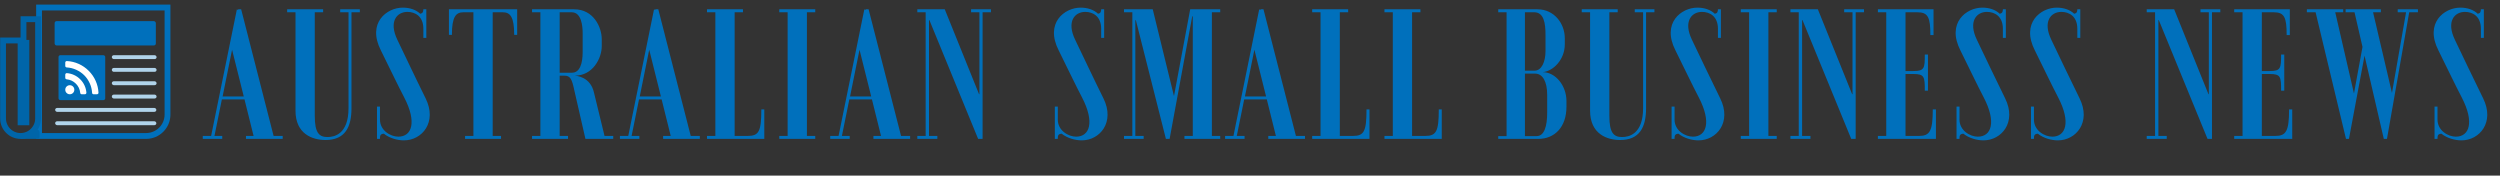<svg width="954" height="67" viewBox="0 0 954 67" fill="none" xmlns="http://www.w3.org/2000/svg">
<rect x="0" y="0" width="954" height="67" fill="#333333" stroke="none"/>
<path d="M63.922 2.869V43.716C63.922 48.228 60.264 51.886 55.752 51.886H14.905V2.869H63.922Z" stroke="#0070BC" stroke-width="2.228"/>
<rect x="20.846" y="8.067" width="38.62" height="9.284" rx="0.743" fill="#0070BC"/>
<rect x="22.331" y="21.064" width="17.825" height="17.139" rx="0.686" fill="#0070BC"/>
<g clip-path="url(#clip0_83_57)">
<path d="M28.363 34.243C28.363 34.723 28.195 35.132 27.859 35.468C27.523 35.804 27.114 35.972 26.634 35.972C26.154 35.972 25.746 35.804 25.41 35.468C25.074 35.132 24.906 34.723 24.906 34.243C24.906 33.763 25.074 33.355 25.41 33.019C25.746 32.683 26.154 32.515 26.634 32.515C27.114 32.515 27.523 32.683 27.859 33.019C28.195 33.355 28.363 33.763 28.363 34.243ZM32.972 35.35C32.984 35.519 32.933 35.663 32.819 35.783C32.711 35.909 32.57 35.972 32.396 35.972H31.181C31.031 35.972 30.902 35.922 30.794 35.823C30.686 35.724 30.625 35.6 30.613 35.45C30.482 34.075 29.928 32.9 28.953 31.925C27.977 30.95 26.802 30.396 25.428 30.264C25.278 30.252 25.153 30.192 25.054 30.084C24.955 29.976 24.906 29.847 24.906 29.697V28.481C24.906 28.307 24.969 28.166 25.095 28.058C25.197 27.956 25.326 27.905 25.482 27.905H25.527C26.487 27.983 27.405 28.225 28.282 28.63C29.158 29.035 29.935 29.58 30.613 30.264C31.298 30.942 31.842 31.719 32.248 32.596C32.653 33.472 32.894 34.39 32.972 35.35ZM37.582 35.368C37.594 35.531 37.54 35.672 37.42 35.792C37.312 35.912 37.174 35.972 37.005 35.972H35.718C35.562 35.972 35.428 35.919 35.318 35.814C35.206 35.709 35.148 35.582 35.142 35.432C35.07 34.141 34.767 32.915 34.233 31.754C33.699 30.593 33.004 29.584 32.148 28.729C31.293 27.874 30.285 27.179 29.124 26.645C27.962 26.111 26.736 25.805 25.446 25.727C25.296 25.721 25.168 25.662 25.063 25.551C24.958 25.44 24.906 25.309 24.906 25.159V23.872C24.906 23.704 24.966 23.566 25.086 23.458C25.194 23.35 25.326 23.296 25.482 23.296H25.509C27.081 23.374 28.586 23.734 30.024 24.376C31.461 25.018 32.738 25.901 33.855 27.023C34.977 28.139 35.859 29.416 36.501 30.854C37.144 32.291 37.504 33.796 37.582 35.368Z" fill="white"/>
</g>
<rect x="42.671" y="21.064" width="17.082" height="1.485" rx="0.743" fill="#B0D3EA"/>
<rect x="42.671" y="25.927" width="17.082" height="1.485" rx="0.743" fill="#B0D3EA"/>
<rect x="42.671" y="31.016" width="17.082" height="1.485" rx="0.743" fill="#B0D3EA"/>
<rect x="42.671" y="36.105" width="17.082" height="1.485" rx="0.743" fill="#B0D3EA"/>
<rect x="21.043" y="41.194" width="38.62" height="1.485" rx="0.743" fill="#B0D3EA"/>
<rect x="21.043" y="46.283" width="38.62" height="1.485" rx="0.743" fill="#B0D3EA"/>
<path d="M14.533 7.325V45.202C14.533 48.894 11.54 51.886 7.849 51.886C4.157 51.886 1.165 48.893 1.165 45.202V15.448H8.963V7.325H14.533ZM7.849 46.687H10.077V16.355H7.849V46.687Z" stroke="#0065A9" stroke-width="2.228"/>
<path d="M8.247 53H13.791H14.348C14.758 53 15.09 52.668 15.09 52.258V50.587C15.09 50.517 15.077 50.413 15.055 50.289C14.923 49.55 14.109 49.177 13.419 49.472L7.995 51.747C7.789 51.834 7.641 52.02 7.604 52.241C7.538 52.639 7.845 53 8.247 53Z" fill="#0065A9"/>
<path d="M77.38 51.868H80.564L90.398 3.548L90.822 3.831L90.893 3.548H92.025L104.406 51.868H107.872V53H93.865V51.868H96.765L93.299 37.931H84.667L81.838 51.868H84.809V53H77.38V51.868ZM84.95 36.799H93.016L88.558 18.971L84.95 36.799ZM112.762 4.68H109.578V3.548H123.303V4.68H120.119V44.227C120.119 50.807 121.817 52.292 125.001 52.292C127.477 52.292 132.995 51.302 132.995 41.256V4.68H129.812V3.548H137.311V4.68H134.127V41.256C134.127 48.472 131.722 53.425 124.223 53.425C119.27 53.425 112.762 51.161 112.762 42.246V4.68ZM145.353 19.254C139.976 8.712 147.617 2.911 153.701 2.911C156.319 2.911 158.724 3.689 160.351 5.246C161.271 5.104 161.554 4.538 161.554 3.548H162.686V14.443H161.554V10.976C161.554 6.166 158.37 4.538 155.47 4.538C151.437 4.538 148.253 8.217 151.649 15.221C154.904 21.942 158.229 29.087 162.403 37.506C166.931 46.633 161.059 53.566 154.125 53.566C151.649 53.566 148.607 52.717 146.485 51.019C144.999 51.09 144.999 51.939 144.999 53H143.867V40.69H144.999V45.642C144.999 49.816 149.032 52.151 152.003 52.151C157.168 52.151 159.148 46.633 154.267 37.223C151.862 32.625 148.961 26.541 145.353 19.254ZM177.469 53V51.868H180.652V4.68H176.832C173.931 4.68 172.446 6.449 172.446 13.311H171.314V3.548H197.348V13.311H196.217C196.217 6.449 194.731 4.68 191.83 4.68H188.01V51.868H191.193V53H177.469ZM222.342 19.961V12.604C222.342 10.057 221.917 4.68 218.167 4.68H213.569V27.743H218.309C221.28 27.743 222.342 24.135 222.342 19.961ZM203.028 53V51.868H206.211V4.68H203.028V3.548H219.087C226.586 3.548 229.628 10.481 229.628 14.938V17.627C229.628 22.154 226.303 28.875 219.299 28.875H219.229C219.795 28.875 225.313 29.229 226.657 35.313L230.69 51.868H234.015V53H223.403L219.158 34.464C218.238 30.149 217.672 28.875 215.338 28.875H213.569V51.868H216.752V53H203.028ZM236.561 51.868H239.745L249.579 3.548L250.003 3.831L250.074 3.548H251.206L263.586 51.868H267.053V53H253.045V51.868H255.946L252.479 37.931H243.848L241.018 51.868H243.99V53H236.561V51.868ZM244.131 36.799H252.196L247.739 18.971L244.131 36.799ZM269.795 53V51.868H272.979V4.68H269.795V3.548H283.52V4.68H280.336V51.868H285.359C289.604 51.868 290.524 50.099 290.524 41.751H291.656V53H269.795ZM297.375 53V51.868H300.559V4.68H297.375V3.548H311.1V4.68H307.917V51.868H311.1V53H297.375ZM316.815 51.868H319.998L329.832 3.548L330.257 3.831L330.327 3.548H331.459L343.84 51.868H347.307V53H333.299V51.868H336.199L332.733 37.931H324.102L321.272 51.868H324.243V53H316.815V51.868ZM324.385 36.799H332.45L327.993 18.971L324.385 36.799ZM350.049 51.868H353.232V4.68H350.049V3.548H360.519L373.607 35.95H373.749V4.68H370.565V3.548H378.135V4.68H374.952V53H373.254L354.647 7.651H354.506V51.868H357.689V53H350.049V51.868ZM404.007 19.254C398.631 8.712 406.271 2.911 412.356 2.911C414.973 2.911 417.379 3.689 419.006 5.246C419.926 5.104 420.209 4.538 420.209 3.548H421.34V14.443H420.209V10.976C420.209 6.166 417.025 4.538 414.124 4.538C410.092 4.538 406.908 8.217 410.304 15.221C413.558 21.942 416.883 29.087 421.058 37.506C425.585 46.633 419.713 53.566 412.78 53.566C410.304 53.566 407.262 52.717 405.139 51.019C403.654 51.09 403.654 51.939 403.654 53H402.522V40.69H403.654V45.642C403.654 49.816 407.686 52.151 410.658 52.151C415.822 52.151 417.803 46.633 412.922 37.223C410.516 32.625 407.616 26.541 404.007 19.254ZM451.984 53V51.868H455.167V6.236H454.955L446.324 53H444.909L433.448 7.722H433.236V51.868H436.42V53H428.92V51.868H432.104V4.68H428.92V3.548H439.886L447.951 36.516H448.022L454.177 3.548H465.638V4.68H462.454V51.868H465.638V53H451.984ZM467.497 51.868H470.681L480.515 3.548L480.939 3.831L481.01 3.548H482.142L494.523 51.868H497.989V53H483.981V51.868H486.882L483.415 37.931H474.784L471.954 51.868H474.926V53H467.497V51.868ZM475.067 36.799H483.132L478.675 18.971L475.067 36.799ZM500.731 53V51.868H503.915V4.68H500.731V3.548H514.456V4.68H511.273V51.868H516.296C520.54 51.868 521.46 50.099 521.46 41.751H522.592V53H500.731ZM528.312 53V51.868H531.495V4.68H528.312V3.548H542.036V4.68H538.853V51.868H543.876C548.121 51.868 549.04 50.099 549.04 41.751H550.172V53H528.312ZM571.727 53V51.939H574.911V4.68H571.727V3.548H586.725C593.022 3.548 597.125 8.925 597.125 14.584V16.919C597.125 22.791 592.668 27.177 588.706 27.531C593.588 27.531 597.762 32.696 597.762 38.568V40.69C597.762 48.614 593.163 53 587.008 53H571.727ZM581.915 26.965H585.593C588.282 26.965 589.767 23.569 589.767 19.466V13.311C589.767 8.783 589.131 4.68 585.452 4.68H581.915V26.965ZM590.404 42.954V36.092C590.404 31.139 588.635 28.097 585.876 28.097H581.915V51.939H586.372C589.343 51.939 590.404 48.118 590.404 42.954ZM606.774 4.68H603.591V3.548H617.316V4.68H614.132V44.227C614.132 50.807 615.83 52.292 619.014 52.292C621.49 52.292 627.008 51.302 627.008 41.256V4.68H623.824V3.548H631.324V4.68H628.14V41.256C628.14 48.472 625.735 53.425 618.235 53.425C613.283 53.425 606.774 51.161 606.774 42.246V4.68ZM639.365 19.254C633.989 8.712 641.629 2.911 647.714 2.911C650.331 2.911 652.737 3.689 654.364 5.246C655.284 5.104 655.566 4.538 655.566 3.548H656.698V14.443H655.566V10.976C655.566 6.166 652.383 4.538 649.482 4.538C645.45 4.538 642.266 8.217 645.662 15.221C648.916 21.942 652.241 29.087 656.415 37.506C660.943 46.633 655.071 53.566 648.138 53.566C645.662 53.566 642.62 52.717 640.497 51.019C639.012 51.09 639.012 51.939 639.012 53H637.88V40.69H639.012V45.642C639.012 49.816 643.044 52.151 646.016 52.151C651.18 52.151 653.161 46.633 648.28 37.223C645.874 32.625 642.974 26.541 639.365 19.254ZM664.278 53V51.868H667.462V4.68H664.278V3.548H678.003V4.68H674.82V51.868H678.003V53H664.278ZM683.222 51.868H686.406V4.68H683.222V3.548H693.693L706.781 35.95H706.923V4.68H703.739V3.548H711.309V4.68H708.125V53H706.427L687.821 7.651H687.68V51.868H690.863V53H683.222V51.868ZM716.606 53V51.868H719.79V4.68H716.606V3.548H737.83V13.382H736.628C736.628 6.661 735.779 4.68 731.675 4.68H727.148V27.107H730.19C734.364 27.107 734.505 26.045 734.505 20.81H735.708V34.606H734.505C734.505 29.3 734.364 28.239 730.19 28.239H727.148V51.868H732.312C736.415 51.868 737.547 50.029 737.547 41.751H738.75V53H716.606ZM748.097 19.254C742.721 8.712 750.361 2.911 756.446 2.911C759.063 2.911 761.469 3.689 763.096 5.246C764.015 5.104 764.298 4.538 764.298 3.548H765.43V14.443H764.298V10.976C764.298 6.166 761.115 4.538 758.214 4.538C754.182 4.538 750.998 8.217 754.394 15.221C757.648 21.942 760.973 29.087 765.147 37.506C769.675 46.633 763.803 53.566 756.87 53.566C754.394 53.566 751.352 52.717 749.229 51.019C747.744 51.09 747.744 51.939 747.744 53H746.612V40.69H747.744V45.642C747.744 49.816 751.776 52.151 754.748 52.151C759.912 52.151 761.893 46.633 757.012 37.223C754.606 32.625 751.706 26.541 748.097 19.254ZM776.507 19.254C771.13 8.712 778.771 2.911 784.855 2.911C787.473 2.911 789.878 3.689 791.505 5.246C792.425 5.104 792.708 4.538 792.708 3.548H793.84V14.443H792.708V10.976C792.708 6.166 789.524 4.538 786.624 4.538C782.591 4.538 779.407 8.217 782.803 15.221C786.058 21.942 789.383 29.087 793.557 37.506C798.085 46.633 792.213 53.566 785.279 53.566C782.803 53.566 779.761 52.717 777.639 51.019C776.153 51.09 776.153 51.939 776.153 53H775.021V40.69H776.153V45.642C776.153 49.816 780.186 52.151 783.157 52.151C788.321 52.151 790.302 46.633 785.421 37.223C783.015 32.625 780.115 26.541 776.507 19.254ZM819.189 51.868H822.373V4.68H819.189V3.548H829.66L842.748 35.95H842.89V4.68H839.706V3.548H847.276V4.68H844.092V53H842.394L823.788 7.651H823.646V51.868H826.83V53H819.189V51.868ZM852.573 53V51.868H855.757V4.68H852.573V3.548H873.797V13.382H872.594C872.594 6.661 871.745 4.68 867.642 4.68H863.114V27.107H866.156C870.331 27.107 870.472 26.045 870.472 20.81H871.675V34.606H870.472C870.472 29.3 870.331 28.239 866.156 28.239H863.114V51.868H868.279C872.382 51.868 873.514 50.029 873.514 41.751H874.717V53H852.573ZM896.363 53H895.231L883.628 4.68H880.303V3.548H894.169V4.68H891.127L898.273 35.667L901.527 17.91L898.485 4.68H895.089V3.548H908.531V4.68H905.56L912.776 35.455L918.153 4.68H914.969V3.548H922.68V4.68H919.355L910.866 53H909.663L902.305 21.235L896.363 53ZM930.506 19.254C925.129 8.712 932.77 2.911 938.854 2.911C941.472 2.911 943.877 3.689 945.504 5.246C946.424 5.104 946.707 4.538 946.707 3.548H947.839V14.443H946.707V10.976C946.707 6.166 943.523 4.538 940.623 4.538C936.59 4.538 933.406 8.217 936.802 15.221C940.057 21.942 943.382 29.087 947.556 37.506C952.084 46.633 946.212 53.566 939.278 53.566C936.802 53.566 933.76 52.717 931.638 51.019C930.152 51.09 930.152 51.939 930.152 53H929.02V40.69H930.152V45.642C930.152 49.816 934.185 52.151 937.156 52.151C942.32 52.151 944.301 46.633 939.42 37.223C937.014 32.625 934.114 26.541 930.506 19.254Z" fill="#0070BC"/>
<defs>
<clipPath id="clip0_83_57">
<rect width="12.676" height="12.676" fill="white" transform="translate(24.906 23.296)"/>
</clipPath>
</defs>
</svg>
